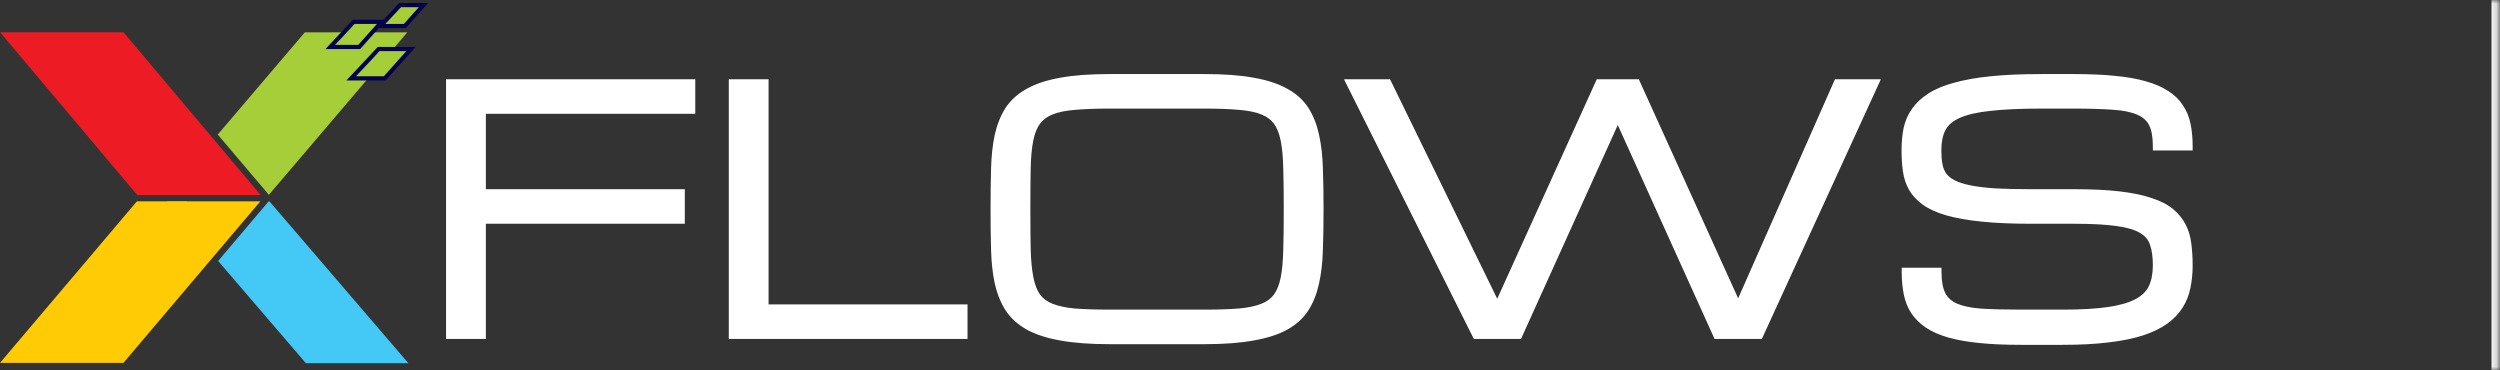 <svg xmlns="http://www.w3.org/2000/svg" width="351" height="52" viewBox="0 0 351 52" fill="none"><rect x="0" y="0" width="351" height="52" fill="#333333" stroke="none"/><mask id="path-1-inside-1_247_2040" fill="white"><path d="M0 0H350.806V52H0V0Z"></path></mask><path d="M349.806 0V52H351.806V0H349.806Z" fill="white" mask="url(#path-1-inside-1_247_2040)"></path><path fill-rule="evenodd" clip-rule="evenodd" d="M26.278 28.264H23.435L24.866 29.931L26.278 28.264ZM30.626 36.641L37.725 28.264H37.822L57.335 50.992H42.948L30.626 36.641Z" fill="#44C8F5"></path><path d="M36.549 28.266H19.222L-1.90735e-05 50.948H17.327L36.549 28.266Z" fill="#FFCB05"></path><path d="M0.021 4.537L17.348 4.537L36.596 27.384L19.269 27.384L0.021 4.537Z" fill="#ED1C24"></path><path fill-rule="evenodd" clip-rule="evenodd" d="M42.801 4.537H57.188L37.749 27.356L30.574 18.89L42.801 4.537ZM23.338 27.383L23.338 27.384H37.725L37.725 27.383H23.338Z" fill="#A6CE39"></path><path d="M52.925 3.066H53.582L53.144 3.556L50.517 6.496L50.429 6.594H50.298H47.044H46.367L46.83 6.099L49.582 3.159L49.67 3.066H49.797H52.925Z" fill="#A6CE39" stroke="#03034C" stroke-width="0.588"></path><path d="M57.041 6.888H57.699L57.261 7.378L54.108 10.907L54.02 11.005H53.889H49.985H49.307L49.77 10.51L53.073 6.981L53.16 6.888H53.288H57.041Z" fill="#A6CE39" stroke="#03034C" stroke-width="0.588"></path><path d="M58.806 0.714H59.463L59.025 1.204L56.923 3.556L56.835 3.654H56.704L54.101 3.654H53.423L53.887 3.159L56.089 0.807L56.176 0.714H56.303L58.806 0.714Z" fill="#A6CE39" stroke="#03034C" stroke-width="0.588"></path><mask id="path-10-outside-2_247_2040" maskUnits="userSpaceOnUse" x="61.806" y="10" width="247" height="39" fill="black"><rect fill="white" x="61.806" y="10" width="247" height="39"></rect><path d="M63.216 47V11.717H97.029V15.392H67.626V27.153H95.559V30.828H67.626V47H63.216ZM102.91 47V11.717H107.32V43.325H135.253V47H102.91ZM169.089 10.982C171.785 10.982 174.051 11.15 175.889 11.487C177.742 11.809 179.265 12.306 180.46 12.98C181.654 13.639 182.573 14.473 183.216 15.484C183.86 16.494 184.327 17.681 184.618 19.044C184.924 20.407 185.1 21.946 185.146 23.662C185.207 25.377 185.238 27.276 185.238 29.358C185.238 31.441 185.207 33.34 185.146 35.055C185.1 36.77 184.924 38.309 184.618 39.672C184.327 41.035 183.86 42.222 183.216 43.233C182.573 44.243 181.654 45.086 180.46 45.76C179.265 46.418 177.742 46.908 175.889 47.23C174.051 47.567 171.785 47.735 169.089 47.735H155.812C153.117 47.735 150.843 47.567 148.99 47.23C147.152 46.908 145.636 46.418 144.441 45.76C143.247 45.086 142.32 44.243 141.662 43.233C141.019 42.222 140.544 41.035 140.238 39.672C139.947 38.309 139.778 36.77 139.732 35.055C139.686 33.34 139.664 31.441 139.664 29.358C139.664 27.276 139.686 25.377 139.732 23.662C139.778 21.946 139.947 20.407 140.238 19.044C140.544 17.681 141.019 16.494 141.662 15.484C142.32 14.473 143.247 13.639 144.441 12.98C145.636 12.306 147.152 11.809 148.99 11.487C150.843 11.15 153.117 10.982 155.812 10.982H169.089ZM169.089 44.06C171.034 44.06 172.673 44.006 174.005 43.899C175.353 43.776 176.463 43.539 177.336 43.187C178.209 42.835 178.883 42.329 179.357 41.671C179.832 41.012 180.177 40.139 180.391 39.052C180.605 37.965 180.728 36.632 180.759 35.055C180.805 33.462 180.827 31.564 180.827 29.358C180.827 27.153 180.805 25.262 180.759 23.684C180.728 22.092 180.605 20.752 180.391 19.665C180.177 18.577 179.832 17.704 179.357 17.046C178.883 16.387 178.209 15.882 177.336 15.53C176.478 15.178 175.376 14.948 174.028 14.841C172.696 14.718 171.05 14.657 169.089 14.657H155.812C153.852 14.657 152.198 14.718 150.85 14.841C149.518 14.948 148.415 15.178 147.543 15.53C146.67 15.882 145.996 16.387 145.521 17.046C145.046 17.704 144.702 18.577 144.487 19.665C144.273 20.752 144.151 22.092 144.12 23.684C144.089 25.262 144.074 27.153 144.074 29.358C144.074 31.564 144.089 33.462 144.12 35.055C144.166 36.632 144.296 37.965 144.51 39.052C144.725 40.139 145.062 41.012 145.521 41.671C145.996 42.329 146.67 42.835 147.543 43.187C148.415 43.539 149.518 43.776 150.85 43.899C152.198 44.006 153.852 44.06 155.812 44.06H169.089ZM224.564 11.717H229.71L244.044 43.325L258.01 11.717H263.155L246.984 47H241.103L227.137 16.127L213.171 47H207.29L189.648 11.717H194.794L210.23 43.325L224.564 11.717ZM291.272 27.153C293.692 27.153 295.767 27.253 297.497 27.452C299.228 27.651 300.682 27.949 301.862 28.348C303.056 28.73 304.006 29.213 304.71 29.795C305.414 30.377 305.958 31.043 306.341 31.793C306.724 32.528 306.969 33.355 307.076 34.274C307.199 35.193 307.26 36.188 307.26 37.26C307.26 38.332 307.16 39.343 306.961 40.292C306.777 41.227 306.44 42.084 305.95 42.865C305.46 43.646 304.794 44.343 303.952 44.956C303.11 45.568 302.038 46.089 300.736 46.518C299.434 46.946 297.865 47.268 296.027 47.482C294.205 47.712 292.068 47.827 289.618 47.827H283.737C281.532 47.827 279.603 47.743 277.949 47.574C276.295 47.406 274.871 47.153 273.676 46.816C272.482 46.464 271.494 46.028 270.713 45.507C269.932 44.971 269.304 44.351 268.829 43.646C268.37 42.926 268.048 42.115 267.865 41.211C267.681 40.292 267.589 39.282 267.589 38.179H271.999C271.999 39.557 272.198 40.637 272.597 41.418C272.995 42.199 273.653 42.789 274.572 43.187C275.491 43.57 276.693 43.815 278.179 43.922C279.679 44.014 281.532 44.06 283.737 44.06H289.618C292.191 44.06 294.327 43.937 296.027 43.692C297.727 43.447 299.082 43.057 300.093 42.521C301.104 41.985 301.816 41.288 302.229 40.43C302.643 39.557 302.849 38.501 302.849 37.26C302.849 36.02 302.704 34.986 302.413 34.159C302.137 33.332 301.578 32.674 300.736 32.184C299.909 31.694 298.738 31.349 297.221 31.15C295.705 30.936 293.722 30.828 291.272 30.828H285.208C282.512 30.828 280.2 30.729 278.27 30.53C276.356 30.331 274.748 30.047 273.446 29.68C272.145 29.297 271.103 28.83 270.322 28.279C269.541 27.712 268.944 27.069 268.531 26.349C268.133 25.629 267.872 24.833 267.75 23.96C267.627 23.072 267.566 22.115 267.566 21.089C267.566 20.017 267.658 19.021 267.842 18.102C268.041 17.184 268.401 16.357 268.921 15.622C269.442 14.871 270.154 14.205 271.058 13.623C271.961 13.041 273.117 12.559 274.526 12.176C275.95 11.778 277.658 11.479 279.649 11.28C281.639 11.081 283.983 10.982 286.678 10.982H291.088C293.293 10.982 295.223 11.066 296.877 11.234C298.531 11.387 299.955 11.64 301.149 11.992C302.344 12.329 303.332 12.758 304.113 13.279C304.909 13.784 305.537 14.396 305.996 15.116C306.471 15.821 306.8 16.625 306.984 17.528C307.168 18.432 307.26 19.435 307.26 20.537H302.849C302.849 19.159 302.65 18.079 302.252 17.299C301.854 16.517 301.195 15.936 300.277 15.553C299.358 15.155 298.148 14.909 296.647 14.818C295.146 14.71 293.293 14.657 291.088 14.657H286.678C283.737 14.657 281.318 14.764 279.419 14.979C277.52 15.178 276.019 15.522 274.917 16.012C273.814 16.502 273.048 17.161 272.62 17.988C272.191 18.815 271.976 19.848 271.976 21.089C271.976 21.854 272.03 22.536 272.137 23.133C272.244 23.73 272.459 24.259 272.78 24.718C273.117 25.162 273.584 25.537 274.182 25.844C274.779 26.15 275.567 26.403 276.548 26.602C277.528 26.801 278.722 26.946 280.131 27.038C281.555 27.115 283.247 27.153 285.208 27.153H291.272Z"></path></mask><path d="M63.216 47V11.717H97.029V15.392H67.626V27.153H95.559V30.828H67.626V47H63.216ZM102.91 47V11.717H107.32V43.325H135.253V47H102.91ZM169.089 10.982C171.785 10.982 174.051 11.15 175.889 11.487C177.742 11.809 179.265 12.306 180.46 12.98C181.654 13.639 182.573 14.473 183.216 15.484C183.86 16.494 184.327 17.681 184.618 19.044C184.924 20.407 185.1 21.946 185.146 23.662C185.207 25.377 185.238 27.276 185.238 29.358C185.238 31.441 185.207 33.34 185.146 35.055C185.1 36.77 184.924 38.309 184.618 39.672C184.327 41.035 183.86 42.222 183.216 43.233C182.573 44.243 181.654 45.086 180.46 45.76C179.265 46.418 177.742 46.908 175.889 47.23C174.051 47.567 171.785 47.735 169.089 47.735H155.812C153.117 47.735 150.843 47.567 148.99 47.23C147.152 46.908 145.636 46.418 144.441 45.76C143.247 45.086 142.32 44.243 141.662 43.233C141.019 42.222 140.544 41.035 140.238 39.672C139.947 38.309 139.778 36.77 139.732 35.055C139.686 33.34 139.664 31.441 139.664 29.358C139.664 27.276 139.686 25.377 139.732 23.662C139.778 21.946 139.947 20.407 140.238 19.044C140.544 17.681 141.019 16.494 141.662 15.484C142.32 14.473 143.247 13.639 144.441 12.98C145.636 12.306 147.152 11.809 148.99 11.487C150.843 11.15 153.117 10.982 155.812 10.982H169.089ZM169.089 44.06C171.034 44.06 172.673 44.006 174.005 43.899C175.353 43.776 176.463 43.539 177.336 43.187C178.209 42.835 178.883 42.329 179.357 41.671C179.832 41.012 180.177 40.139 180.391 39.052C180.605 37.965 180.728 36.632 180.759 35.055C180.805 33.462 180.827 31.564 180.827 29.358C180.827 27.153 180.805 25.262 180.759 23.684C180.728 22.092 180.605 20.752 180.391 19.665C180.177 18.577 179.832 17.704 179.357 17.046C178.883 16.387 178.209 15.882 177.336 15.53C176.478 15.178 175.376 14.948 174.028 14.841C172.696 14.718 171.05 14.657 169.089 14.657H155.812C153.852 14.657 152.198 14.718 150.85 14.841C149.518 14.948 148.415 15.178 147.543 15.53C146.67 15.882 145.996 16.387 145.521 17.046C145.046 17.704 144.702 18.577 144.487 19.665C144.273 20.752 144.151 22.092 144.12 23.684C144.089 25.262 144.074 27.153 144.074 29.358C144.074 31.564 144.089 33.462 144.12 35.055C144.166 36.632 144.296 37.965 144.51 39.052C144.725 40.139 145.062 41.012 145.521 41.671C145.996 42.329 146.67 42.835 147.543 43.187C148.415 43.539 149.518 43.776 150.85 43.899C152.198 44.006 153.852 44.06 155.812 44.06H169.089ZM224.564 11.717H229.71L244.044 43.325L258.01 11.717H263.155L246.984 47H241.103L227.137 16.127L213.171 47H207.29L189.648 11.717H194.794L210.23 43.325L224.564 11.717ZM291.272 27.153C293.692 27.153 295.767 27.253 297.497 27.452C299.228 27.651 300.682 27.949 301.862 28.348C303.056 28.73 304.006 29.213 304.71 29.795C305.414 30.377 305.958 31.043 306.341 31.793C306.724 32.528 306.969 33.355 307.076 34.274C307.199 35.193 307.26 36.188 307.26 37.26C307.26 38.332 307.16 39.343 306.961 40.292C306.777 41.227 306.44 42.084 305.95 42.865C305.46 43.646 304.794 44.343 303.952 44.956C303.11 45.568 302.038 46.089 300.736 46.518C299.434 46.946 297.865 47.268 296.027 47.482C294.205 47.712 292.068 47.827 289.618 47.827H283.737C281.532 47.827 279.603 47.743 277.949 47.574C276.295 47.406 274.871 47.153 273.676 46.816C272.482 46.464 271.494 46.028 270.713 45.507C269.932 44.971 269.304 44.351 268.829 43.646C268.37 42.926 268.048 42.115 267.865 41.211C267.681 40.292 267.589 39.282 267.589 38.179H271.999C271.999 39.557 272.198 40.637 272.597 41.418C272.995 42.199 273.653 42.789 274.572 43.187C275.491 43.57 276.693 43.815 278.179 43.922C279.679 44.014 281.532 44.06 283.737 44.06H289.618C292.191 44.06 294.327 43.937 296.027 43.692C297.727 43.447 299.082 43.057 300.093 42.521C301.104 41.985 301.816 41.288 302.229 40.43C302.643 39.557 302.849 38.501 302.849 37.26C302.849 36.02 302.704 34.986 302.413 34.159C302.137 33.332 301.578 32.674 300.736 32.184C299.909 31.694 298.738 31.349 297.221 31.15C295.705 30.936 293.722 30.828 291.272 30.828H285.208C282.512 30.828 280.2 30.729 278.27 30.53C276.356 30.331 274.748 30.047 273.446 29.68C272.145 29.297 271.103 28.83 270.322 28.279C269.541 27.712 268.944 27.069 268.531 26.349C268.133 25.629 267.872 24.833 267.75 23.96C267.627 23.072 267.566 22.115 267.566 21.089C267.566 20.017 267.658 19.021 267.842 18.102C268.041 17.184 268.401 16.357 268.921 15.622C269.442 14.871 270.154 14.205 271.058 13.623C271.961 13.041 273.117 12.559 274.526 12.176C275.95 11.778 277.658 11.479 279.649 11.28C281.639 11.081 283.983 10.982 286.678 10.982H291.088C293.293 10.982 295.223 11.066 296.877 11.234C298.531 11.387 299.955 11.64 301.149 11.992C302.344 12.329 303.332 12.758 304.113 13.279C304.909 13.784 305.537 14.396 305.996 15.116C306.471 15.821 306.8 16.625 306.984 17.528C307.168 18.432 307.26 19.435 307.26 20.537H302.849C302.849 19.159 302.65 18.079 302.252 17.299C301.854 16.517 301.195 15.936 300.277 15.553C299.358 15.155 298.148 14.909 296.647 14.818C295.146 14.71 293.293 14.657 291.088 14.657H286.678C283.737 14.657 281.318 14.764 279.419 14.979C277.52 15.178 276.019 15.522 274.917 16.012C273.814 16.502 273.048 17.161 272.62 17.988C272.191 18.815 271.976 19.848 271.976 21.089C271.976 21.854 272.03 22.536 272.137 23.133C272.244 23.73 272.459 24.259 272.78 24.718C273.117 25.162 273.584 25.537 274.182 25.844C274.779 26.15 275.567 26.403 276.548 26.602C277.528 26.801 278.722 26.946 280.131 27.038C281.555 27.115 283.247 27.153 285.208 27.153H291.272Z" fill="white"></path><path d="M63.216 47H62.628V47.588H63.216V47ZM63.216 11.717V11.129H62.628V11.717H63.216ZM97.029 11.717H97.617V11.129H97.029V11.717ZM97.029 15.392V15.98H97.617V15.392H97.029ZM67.626 15.392V14.804H67.038V15.392H67.626ZM67.626 27.153H67.038V27.741H67.626V27.153ZM95.559 27.153H96.147V26.565H95.559V27.153ZM95.559 30.828V31.416H96.147V30.828H95.559ZM67.626 30.828V30.24H67.038V30.828H67.626ZM67.626 47V47.588H68.215V47H67.626ZM63.804 47V11.717H62.628V47H63.804ZM63.216 12.305H97.029V11.129H63.216V12.305ZM96.441 11.717V15.392H97.617V11.717H96.441ZM97.029 14.804H67.626V15.98H97.029V14.804ZM67.038 15.392V27.153H68.215V15.392H67.038ZM67.626 27.741H95.559V26.565H67.626V27.741ZM94.971 27.153V30.828H96.147V27.153H94.971ZM95.559 30.24H67.626V31.416H95.559V30.24ZM67.038 30.828V47H68.215V30.828H67.038ZM67.626 46.412H63.216V47.588H67.626V46.412ZM102.91 47H102.322V47.588H102.91V47ZM102.91 11.717V11.129H102.322V11.717H102.91ZM107.32 11.717H107.908V11.129H107.32V11.717ZM107.32 43.325H106.732V43.913H107.32V43.325ZM135.253 43.325H135.841V42.737H135.253V43.325ZM135.253 47V47.588H135.841V47H135.253ZM103.498 47V11.717H102.322V47H103.498ZM102.91 12.305H107.32V11.129H102.91V12.305ZM106.732 11.717V43.325H107.908V11.717H106.732ZM107.32 43.913H135.253V42.737H107.32V43.913ZM134.665 43.325V47H135.841V43.325H134.665ZM135.253 46.412H102.91V47.588H135.253V46.412ZM175.889 11.487L175.783 12.065L175.788 12.066L175.889 11.487ZM180.46 12.98L180.171 13.492L180.176 13.495L180.46 12.98ZM184.618 19.044L184.043 19.167L184.044 19.173L184.618 19.044ZM185.146 23.662L184.558 23.677L184.558 23.683L185.146 23.662ZM185.146 35.055L184.558 35.034L184.558 35.039L185.146 35.055ZM184.618 39.672L184.044 39.543L184.043 39.55L184.618 39.672ZM180.46 45.76L180.744 46.275L180.749 46.272L180.46 45.76ZM175.889 47.23L175.788 46.65L175.783 46.651L175.889 47.23ZM148.99 47.23L149.095 46.651L149.091 46.651L148.99 47.23ZM144.441 45.76L144.153 46.272L144.158 46.275L144.441 45.76ZM141.662 43.233L141.166 43.548L141.169 43.554L141.662 43.233ZM140.238 39.672L139.663 39.795L139.664 39.801L140.238 39.672ZM140.238 19.044L139.664 18.915L139.663 18.922L140.238 19.044ZM141.662 15.484L141.169 15.163L141.166 15.168L141.662 15.484ZM144.441 12.98L144.725 13.495L144.73 13.492L144.441 12.98ZM148.99 11.487L149.091 12.066L149.095 12.065L148.99 11.487ZM174.005 43.899L174.052 44.485L174.058 44.485L174.005 43.899ZM180.391 39.052L179.814 38.938L180.391 39.052ZM180.759 35.055L180.171 35.038L180.171 35.044L180.759 35.055ZM180.759 23.684L180.171 23.696L180.171 23.702L180.759 23.684ZM177.336 15.53L177.112 16.074L177.116 16.075L177.336 15.53ZM174.028 14.841L173.974 15.426L173.981 15.427L174.028 14.841ZM150.85 14.841L150.898 15.427L150.904 15.426L150.85 14.841ZM144.12 23.684L144.708 23.696V23.696L144.12 23.684ZM144.12 35.055L143.532 35.066L143.532 35.072L144.12 35.055ZM144.51 39.052L145.087 38.938L144.51 39.052ZM145.521 41.671L145.039 42.007L145.044 42.015L145.521 41.671ZM147.543 43.187L147.323 43.732L147.543 43.187ZM150.85 43.899L150.797 44.485L150.804 44.485L150.85 43.899ZM169.089 11.57C171.763 11.57 173.992 11.737 175.783 12.065L175.995 10.909C174.111 10.563 171.806 10.393 169.089 10.393V11.57ZM175.788 12.066C177.598 12.38 179.052 12.861 180.171 13.492L180.749 12.468C179.479 11.751 177.886 11.237 175.989 10.908L175.788 12.066ZM180.176 13.495C181.296 14.113 182.137 14.883 182.72 15.8L183.713 15.168C183.01 14.063 182.013 13.164 180.744 12.465L180.176 13.495ZM182.72 15.8C183.32 16.742 183.764 17.862 184.043 19.167L185.193 18.922C184.89 17.501 184.399 16.247 183.713 15.168L182.72 15.8ZM184.044 19.173C184.34 20.492 184.513 21.992 184.558 23.677L185.734 23.646C185.687 21.901 185.508 20.323 185.191 18.915L184.044 19.173ZM184.558 23.683C184.619 25.389 184.65 27.281 184.65 29.358H185.826C185.826 27.27 185.795 25.364 185.734 23.64L184.558 23.683ZM184.65 29.358C184.65 31.435 184.619 33.327 184.558 35.034L185.734 35.076C185.795 33.353 185.826 31.447 185.826 29.358H184.65ZM184.558 35.039C184.513 36.725 184.34 38.225 184.044 39.543L185.191 39.801C185.508 38.394 185.687 36.816 185.734 35.071L184.558 35.039ZM184.043 39.55C183.764 40.855 183.32 41.974 182.72 42.917L183.713 43.548C184.399 42.47 184.89 41.215 185.193 39.795L184.043 39.55ZM182.72 42.917C182.136 43.835 181.294 44.614 180.171 45.247L180.749 46.272C182.015 45.557 183.01 44.652 183.713 43.548L182.72 42.917ZM180.176 45.245C179.056 45.862 177.599 46.336 175.788 46.65L175.989 47.809C177.884 47.48 179.475 46.974 180.744 46.275L180.176 45.245ZM175.783 46.651C173.992 46.98 171.763 47.147 169.089 47.147V48.323C171.806 48.323 174.111 48.154 175.995 47.808L175.783 46.651ZM169.089 47.147H155.812V48.323H169.089V47.147ZM155.812 47.147C153.138 47.147 150.902 46.98 149.095 46.651L148.885 47.808C150.784 48.154 153.095 48.323 155.812 48.323V47.147ZM149.091 46.651C147.296 46.336 145.846 45.863 144.725 45.245L144.158 46.275C145.426 46.974 147.009 47.48 148.888 47.809L149.091 46.651ZM144.73 45.247C143.607 44.614 142.755 43.833 142.155 42.912L141.169 43.554C141.886 44.654 142.887 45.558 144.153 46.272L144.73 45.247ZM142.158 42.917C141.557 41.972 141.105 40.851 140.812 39.543L139.664 39.801C139.983 41.22 140.481 42.472 141.166 43.548L142.158 42.917ZM140.813 39.55C140.531 38.229 140.365 36.726 140.32 35.039L139.145 35.071C139.191 36.814 139.363 38.39 139.663 39.795L140.813 39.55ZM140.32 35.039C140.274 33.33 140.252 31.437 140.252 29.358H139.075C139.075 31.445 139.098 33.349 139.145 35.071L140.32 35.039ZM140.252 29.358C140.252 27.28 140.274 25.386 140.32 23.677L139.145 23.646C139.098 25.367 139.075 27.271 139.075 29.358H140.252ZM140.32 23.677C140.365 21.99 140.531 20.488 140.813 19.167L139.663 18.922C139.363 20.327 139.191 21.902 139.145 23.646L140.32 23.677ZM140.812 19.173C141.105 17.866 141.557 16.744 142.158 15.8L141.166 15.168C140.481 16.245 139.983 17.497 139.664 18.915L140.812 19.173ZM142.155 15.805C142.754 14.885 143.604 14.113 144.725 13.495L144.158 12.465C142.89 13.164 141.887 14.061 141.169 15.163L142.155 15.805ZM144.73 13.492C145.85 12.861 147.297 12.38 149.091 12.066L148.888 10.908C147.007 11.237 145.422 11.752 144.153 12.468L144.73 13.492ZM149.095 12.065C150.902 11.737 153.138 11.57 155.812 11.57V10.393C153.095 10.393 150.784 10.563 148.885 10.908L149.095 12.065ZM155.812 11.57H169.089V10.393H155.812V11.57ZM169.089 44.648C171.044 44.648 172.699 44.594 174.052 44.485L173.958 43.313C172.647 43.418 171.025 43.472 169.089 43.472V44.648ZM174.058 44.485C175.44 44.359 176.612 44.113 177.556 43.732L177.116 42.642C176.314 42.965 175.265 43.194 173.952 43.313L174.058 44.485ZM177.556 43.732C178.515 43.345 179.285 42.777 179.834 42.015L178.88 41.327C178.48 41.882 177.903 42.324 177.116 42.642L177.556 43.732ZM179.834 42.015C180.373 41.267 180.743 40.307 180.968 39.166L179.814 38.938C179.61 39.971 179.291 40.757 178.88 41.327L179.834 42.015ZM180.968 39.166C181.191 38.034 181.315 36.665 181.347 35.066L180.171 35.044C180.14 36.6 180.02 37.895 179.814 38.938L180.968 39.166ZM181.346 35.072C181.393 33.472 181.416 31.567 181.416 29.358H180.239C180.239 31.56 180.217 33.453 180.171 35.038L181.346 35.072ZM181.416 29.358C181.416 27.149 181.393 25.252 181.346 23.667L180.171 23.702C180.217 25.271 180.239 27.157 180.239 29.358H181.416ZM181.347 23.673C181.316 22.06 181.191 20.683 180.968 19.551L179.814 19.778C180.02 20.821 180.14 22.124 180.171 23.696L181.347 23.673ZM180.968 19.551C180.743 18.409 180.373 17.449 179.834 16.702L178.88 17.39C179.291 17.959 179.61 18.745 179.814 19.778L180.968 19.551ZM179.834 16.702C179.285 15.94 178.515 15.371 177.556 14.984L177.116 16.075C177.903 16.392 178.48 16.835 178.88 17.39L179.834 16.702ZM177.559 14.986C176.626 14.602 175.458 14.364 174.075 14.254L173.981 15.427C175.294 15.531 176.331 15.753 177.112 16.074L177.559 14.986ZM174.082 14.255C172.726 14.13 171.06 14.069 169.089 14.069V15.245C171.039 15.245 172.666 15.306 173.974 15.426L174.082 14.255ZM169.089 14.069H155.812V15.245H169.089V14.069ZM155.812 14.069C153.841 14.069 152.168 14.13 150.797 14.255L150.904 15.426C152.228 15.306 153.863 15.245 155.812 15.245V14.069ZM150.803 14.255C149.434 14.365 148.268 14.603 147.323 14.984L147.763 16.075C148.562 15.752 149.602 15.531 150.898 15.427L150.803 14.255ZM147.323 14.984C146.363 15.371 145.594 15.94 145.044 16.702L145.998 17.39C146.398 16.835 146.976 16.392 147.763 16.075L147.323 14.984ZM145.044 16.702C144.505 17.449 144.136 18.409 143.91 19.551L145.064 19.778C145.268 18.745 145.587 17.959 145.998 17.39L145.044 16.702ZM143.91 19.551C143.687 20.683 143.563 22.06 143.532 23.673L144.708 23.696C144.738 22.124 144.859 20.821 145.064 19.778L143.91 19.551ZM143.532 23.673C143.501 25.255 143.486 27.151 143.486 29.358H144.662C144.662 27.155 144.677 25.268 144.708 23.696L143.532 23.673ZM143.486 29.358C143.486 31.566 143.501 33.469 143.532 35.066L144.708 35.044C144.677 33.456 144.662 31.561 144.662 29.358H143.486ZM143.532 35.072C143.579 36.67 143.711 38.036 143.933 39.166L145.087 38.938C144.881 37.893 144.753 36.595 144.708 35.038L143.532 35.072ZM143.933 39.166C144.158 40.305 144.519 41.261 145.039 42.007L146.003 41.334C145.605 40.763 145.292 39.974 145.087 38.938L143.933 39.166ZM145.044 42.015C145.594 42.777 146.363 43.345 147.323 43.732L147.763 42.642C146.976 42.324 146.398 41.882 145.998 41.327L145.044 42.015ZM147.323 43.732C148.266 44.113 149.429 44.359 150.797 44.484L150.904 43.313C149.607 43.194 148.565 42.965 147.763 42.642L147.323 43.732ZM150.804 44.485C152.172 44.594 153.843 44.648 155.812 44.648V43.472C153.861 43.472 152.224 43.418 150.897 43.313L150.804 44.485ZM155.812 44.648H169.089V43.472H155.812V44.648ZM224.564 11.717V11.129H224.185L224.029 11.474L224.564 11.717ZM229.71 11.717L230.245 11.474L230.089 11.129H229.71V11.717ZM244.044 43.325L243.508 43.568L244.051 44.764L244.582 43.562L244.044 43.325ZM258.01 11.717V11.129H257.627L257.472 11.479L258.01 11.717ZM263.156 11.717L263.69 11.962L264.072 11.129H263.156V11.717ZM246.984 47V47.588H247.361L247.519 47.245L246.984 47ZM241.103 47L240.568 47.242L240.724 47.588H241.103V47ZM227.137 16.127L227.673 15.885L227.137 14.7L226.601 15.885L227.137 16.127ZM213.171 47V47.588H213.55L213.706 47.242L213.171 47ZM207.29 47L206.764 47.263L206.927 47.588H207.29V47ZM189.648 11.717V11.129H188.697L189.122 11.98L189.648 11.717ZM194.794 11.717L195.322 11.459L195.161 11.129H194.794V11.717ZM210.23 43.325L209.702 43.583L210.25 44.705L210.766 43.568L210.23 43.325ZM224.564 12.305H229.71V11.129H224.564V12.305ZM229.174 11.959L243.508 43.568L244.579 43.082L230.245 11.474L229.174 11.959ZM244.582 43.562L258.548 11.954L257.472 11.479L243.506 43.087L244.582 43.562ZM258.01 12.305H263.156V11.129H258.01V12.305ZM262.621 11.472L246.449 46.755L247.519 47.245L263.69 11.962L262.621 11.472ZM246.984 46.412H241.103V47.588H246.984V46.412ZM241.639 46.758L227.673 15.885L226.601 16.369L240.568 47.242L241.639 46.758ZM226.601 15.885L212.635 46.758L213.706 47.242L227.673 16.369L226.601 15.885ZM213.171 46.412H207.29V47.588H213.171V46.412ZM207.816 46.737L190.174 11.454L189.122 11.98L206.764 47.263L207.816 46.737ZM189.648 12.305H194.794V11.129H189.648V12.305ZM194.265 11.975L209.702 43.583L210.759 43.067L195.322 11.459L194.265 11.975ZM210.766 43.568L225.1 11.959L224.029 11.474L209.695 43.082L210.766 43.568ZM301.862 28.348L301.673 28.905L301.682 28.908L301.862 28.348ZM306.341 31.793L305.817 32.06L305.819 32.065L306.341 31.793ZM307.076 34.274L306.492 34.342L306.493 34.352L307.076 34.274ZM306.961 40.292L306.386 40.172L306.384 40.179L306.961 40.292ZM296.027 47.482L295.959 46.898L295.953 46.899L296.027 47.482ZM273.676 46.816L273.51 47.38L273.517 47.382L273.676 46.816ZM270.713 45.507L270.38 45.992L270.387 45.996L270.713 45.507ZM268.829 43.646L268.334 43.963L268.338 43.969L268.342 43.975L268.829 43.646ZM267.865 41.211L267.288 41.327L267.288 41.328L267.865 41.211ZM267.589 38.179V37.591H267.001V38.179H267.589ZM271.999 38.179H272.587V37.591H271.999V38.179ZM272.597 41.418L273.12 41.151L272.597 41.418ZM274.572 43.187L274.338 43.726L274.346 43.73L274.572 43.187ZM278.179 43.922L278.136 44.508L278.143 44.509L278.179 43.922ZM302.229 40.43L302.759 40.686L302.761 40.682L302.229 40.43ZM302.413 34.159L301.855 34.345L301.858 34.354L302.413 34.159ZM300.736 32.184L300.436 32.69L300.44 32.692L300.736 32.184ZM297.221 31.15L297.139 31.732L297.145 31.733L297.221 31.15ZM278.27 30.53L278.21 31.115L278.21 31.115L278.27 30.53ZM273.447 29.68L273.281 30.244L273.287 30.246L273.447 29.68ZM270.322 28.279L269.977 28.755L269.983 28.759L270.322 28.279ZM268.531 26.349L268.016 26.634L268.021 26.642L268.531 26.349ZM267.75 23.96L267.167 24.041L267.167 24.042L267.75 23.96ZM267.842 18.102L267.267 17.978L267.265 17.987L267.842 18.102ZM268.921 15.622L269.401 15.962L269.404 15.957L268.921 15.622ZM274.526 12.176L274.68 12.743L274.684 12.742L274.526 12.176ZM296.877 11.234L296.817 11.819L296.823 11.82L296.877 11.234ZM301.149 11.992L300.983 12.556L300.99 12.558L301.149 11.992ZM304.113 13.279L303.786 13.768L303.798 13.775L304.113 13.279ZM305.996 15.116L305.501 15.433L305.505 15.439L305.509 15.445L305.996 15.116ZM307.26 20.537V21.125H307.848V20.537H307.26ZM302.849 20.537H302.261V21.125H302.849V20.537ZM300.277 15.553L300.043 16.092L300.05 16.096L300.277 15.553ZM296.647 14.818L296.605 15.404L296.611 15.405L296.647 14.818ZM279.419 14.979L279.48 15.563L279.485 15.563L279.419 14.979ZM272.62 17.988L272.097 17.717L272.62 17.988ZM272.78 24.718L272.299 25.055L272.305 25.065L272.312 25.074L272.78 24.718ZM280.131 27.038L280.093 27.625L280.099 27.625L280.131 27.038ZM291.272 27.741C293.677 27.741 295.728 27.84 297.43 28.036L297.564 26.867C295.805 26.665 293.706 26.565 291.272 26.565V27.741ZM297.43 28.036C299.134 28.232 300.546 28.524 301.673 28.905L302.05 27.79C300.819 27.375 299.321 27.07 297.564 26.867L297.43 28.036ZM301.682 28.908C302.83 29.276 303.706 29.728 304.335 30.248L305.085 29.341C304.305 28.698 303.282 28.185 302.041 27.788L301.682 28.908ZM304.335 30.248C304.983 30.783 305.474 31.387 305.817 32.06L306.865 31.526C306.442 30.698 305.846 29.97 305.085 29.341L304.335 30.248ZM305.819 32.065C306.166 32.73 306.392 33.486 306.492 34.342L307.66 34.206C307.546 33.224 307.282 32.327 306.862 31.522L305.819 32.065ZM306.493 34.352C306.612 35.241 306.672 36.21 306.672 37.26H307.848C307.848 36.166 307.785 35.145 307.659 34.196L306.493 34.352ZM306.672 37.26C306.672 38.296 306.576 39.266 306.386 40.172L307.537 40.413C307.745 39.42 307.848 38.369 307.848 37.26H306.672ZM306.384 40.179C306.214 41.045 305.903 41.835 305.452 42.553L306.449 43.178C306.978 42.334 307.341 41.408 307.538 40.406L306.384 40.179ZM305.452 42.553C305.007 43.262 304.395 43.906 303.606 44.48L304.298 45.431C305.193 44.78 305.914 44.03 306.449 43.178L305.452 42.553ZM303.606 44.48C302.826 45.047 301.813 45.544 300.552 45.959L300.92 47.076C302.262 46.634 303.393 46.089 304.298 45.431L303.606 44.48ZM300.552 45.959C299.298 46.372 297.77 46.687 295.959 46.898L296.095 48.066C297.959 47.849 299.57 47.521 300.92 47.076L300.552 45.959ZM295.953 46.899C294.162 47.125 292.051 47.239 289.618 47.239V48.415C292.085 48.415 294.247 48.299 296.101 48.066L295.953 46.899ZM289.618 47.239H283.737V48.415H289.618V47.239ZM283.737 47.239C281.546 47.239 279.637 47.155 278.008 46.989L277.889 48.159C279.568 48.33 281.518 48.415 283.737 48.415V47.239ZM278.008 46.989C276.378 46.823 274.989 46.575 273.836 46.25L273.517 47.382C274.753 47.731 276.212 47.989 277.889 48.159L278.008 46.989ZM273.843 46.252C272.687 45.912 271.758 45.497 271.039 45.018L270.387 45.996C271.23 46.558 272.276 47.016 273.51 47.38L273.843 46.252ZM271.046 45.022C270.319 44.523 269.746 43.954 269.317 43.318L268.342 43.975C268.862 44.747 269.545 45.419 270.38 45.992L271.046 45.022ZM269.325 43.33C268.907 42.676 268.611 41.932 268.441 41.094L267.288 41.328C267.485 42.297 267.832 43.177 268.334 43.963L269.325 43.33ZM268.441 41.096C268.266 40.221 268.177 39.25 268.177 38.179H267.001C267.001 39.314 267.095 40.364 267.288 41.327L268.441 41.096ZM267.589 38.767H271.999V37.591H267.589V38.767ZM271.411 38.179C271.411 39.602 271.615 40.787 272.073 41.685L273.12 41.151C272.782 40.487 272.587 39.512 272.587 38.179H271.411ZM272.073 41.685C272.542 42.605 273.313 43.282 274.338 43.726L274.806 42.647C273.994 42.295 273.448 41.793 273.12 41.151L272.073 41.685ZM274.346 43.73C275.345 44.146 276.616 44.399 278.136 44.508L278.221 43.335C276.77 43.231 275.637 42.994 274.798 42.644L274.346 43.73ZM278.143 44.509C279.659 44.602 281.525 44.648 283.737 44.648V43.472C281.539 43.472 279.699 43.426 278.214 43.335L278.143 44.509ZM283.737 44.648H289.618V43.472H283.737V44.648ZM289.618 44.648C292.207 44.648 294.373 44.525 296.111 44.274L295.943 43.11C294.281 43.35 292.175 43.472 289.618 43.472V44.648ZM296.111 44.274C297.848 44.024 299.276 43.62 300.368 43.04L299.817 42.001C298.888 42.494 297.606 42.87 295.943 43.11L296.111 44.274ZM300.368 43.04C301.467 42.458 302.281 41.678 302.759 40.686L301.699 40.175C301.351 40.898 300.74 41.512 299.817 42.001L300.368 43.04ZM302.761 40.682C303.22 39.711 303.437 38.564 303.437 37.26H302.261C302.261 38.438 302.065 39.403 301.698 40.179L302.761 40.682ZM303.437 37.26C303.437 35.979 303.288 34.874 302.968 33.964L301.858 34.354C302.12 35.099 302.261 36.061 302.261 37.26H303.437ZM302.971 33.973C302.644 32.994 301.982 32.228 301.032 31.675L300.44 32.692C301.175 33.119 301.63 33.67 301.855 34.345L302.971 33.973ZM301.036 31.678C300.112 31.13 298.852 30.771 297.298 30.567L297.145 31.733C298.623 31.927 299.706 32.257 300.436 32.69L301.036 31.678ZM297.304 30.568C295.749 30.348 293.736 30.24 291.272 30.24V31.416C293.709 31.416 295.661 31.523 297.139 31.732L297.304 30.568ZM291.272 30.24H285.208V31.416H291.272V30.24ZM285.208 30.24C282.525 30.24 280.234 30.141 278.331 29.945L278.21 31.115C280.166 31.317 282.499 31.416 285.208 31.416V30.24ZM278.331 29.945C276.438 29.748 274.865 29.469 273.606 29.114L273.287 30.246C274.631 30.625 276.275 30.913 278.21 31.115L278.331 29.945ZM273.612 29.116C272.349 28.744 271.373 28.3 270.662 27.798L269.983 28.759C270.834 29.36 271.941 29.85 273.281 30.244L273.612 29.116ZM270.668 27.803C269.943 27.277 269.407 26.693 269.041 26.056L268.021 26.642C268.482 27.445 269.14 28.147 269.977 28.755L270.668 27.803ZM269.045 26.064C268.684 25.412 268.445 24.685 268.332 23.878L267.167 24.042C267.299 24.981 267.581 25.847 268.016 26.634L269.045 26.064ZM268.332 23.88C268.214 23.022 268.154 22.092 268.154 21.089H266.978C266.978 22.138 267.04 23.122 267.167 24.041L268.332 23.88ZM268.154 21.089C268.154 20.05 268.243 19.094 268.418 18.218L267.265 17.987C267.073 18.949 266.978 19.983 266.978 21.089H268.154ZM268.416 18.227C268.599 17.382 268.928 16.629 269.401 15.962L268.441 15.282C267.873 16.084 267.482 16.985 267.267 17.978L268.416 18.227ZM269.404 15.957C269.874 15.28 270.526 14.665 271.376 14.118L270.739 13.129C269.782 13.745 269.01 14.463 268.438 15.286L269.404 15.957ZM271.376 14.118C272.214 13.578 273.31 13.116 274.68 12.743L274.372 11.608C272.924 12.002 271.708 12.505 270.739 13.129L271.376 14.118ZM274.684 12.742C276.067 12.356 277.739 12.062 279.707 11.865L279.59 10.695C277.577 10.896 275.834 11.2 274.368 11.61L274.684 12.742ZM279.707 11.865C281.673 11.669 283.996 11.57 286.678 11.57V10.393C283.969 10.393 281.606 10.493 279.59 10.695L279.707 11.865ZM286.678 11.57H291.088V10.393H286.678V11.57ZM291.088 11.57C293.28 11.57 295.188 11.653 296.817 11.819L296.936 10.649C295.258 10.478 293.307 10.393 291.088 10.393V11.57ZM296.823 11.82C298.45 11.97 299.835 12.218 300.983 12.556L301.316 11.428C300.075 11.062 298.611 10.804 296.931 10.649L296.823 11.82ZM300.99 12.558C302.143 12.883 303.07 13.29 303.787 13.768L304.439 12.789C303.593 12.226 302.545 11.775 301.309 11.426L300.99 12.558ZM303.798 13.775C304.529 14.239 305.092 14.793 305.501 15.433L306.492 14.8C305.982 14 305.289 13.329 304.428 12.782L303.798 13.775ZM305.509 15.445C305.937 16.08 306.238 16.811 306.408 17.645L307.56 17.411C307.363 16.438 307.005 15.561 306.484 14.788L305.509 15.445ZM306.408 17.645C306.582 18.504 306.672 19.467 306.672 20.537H307.848C307.848 19.403 307.753 18.36 307.56 17.411L306.408 17.645ZM307.26 19.949H302.849V21.125H307.26V19.949ZM303.437 20.537C303.437 19.114 303.234 17.929 302.776 17.031L301.728 17.566C302.067 18.23 302.261 19.204 302.261 20.537H303.437ZM302.776 17.031C302.306 16.109 301.532 15.439 300.503 15.01L300.05 16.096C300.859 16.433 301.402 16.926 301.728 17.566L302.776 17.031ZM300.51 15.013C299.506 14.578 298.221 14.325 296.683 14.231L296.611 15.405C298.075 15.494 299.21 15.731 300.043 16.092L300.51 15.013ZM296.689 14.231C295.17 14.123 293.302 14.069 291.088 14.069V15.245C293.285 15.245 295.123 15.298 296.605 15.404L296.689 14.231ZM291.088 14.069H286.678V15.245H291.088V14.069ZM286.678 14.069C283.726 14.069 281.282 14.176 279.353 14.394L279.485 15.563C281.354 15.352 283.749 15.245 286.678 15.245V14.069ZM279.358 14.394C277.429 14.596 275.86 14.95 274.678 15.475L275.155 16.549C276.179 16.095 277.611 15.759 279.48 15.563L279.358 14.394ZM274.678 15.475C273.49 16.003 272.604 16.741 272.097 17.717L273.142 18.258C273.493 17.581 274.138 17.002 275.155 16.549L274.678 15.475ZM272.097 17.717C271.613 18.651 271.388 19.784 271.388 21.089H272.564C272.564 19.913 272.768 18.979 273.142 18.258L272.097 17.717ZM271.388 21.089C271.388 21.881 271.444 22.598 271.558 23.237L272.716 23.029C272.616 22.474 272.564 21.828 272.564 21.089H271.388ZM271.558 23.237C271.679 23.911 271.924 24.52 272.299 25.055L273.262 24.381C272.993 23.997 272.809 23.55 272.716 23.029L271.558 23.237ZM272.312 25.074C272.712 25.601 273.253 26.029 273.913 26.367L274.45 25.32C273.915 25.046 273.523 24.724 273.249 24.363L272.312 25.074ZM273.913 26.367C274.575 26.707 275.421 26.973 276.431 27.178L276.665 26.026C275.714 25.832 274.982 25.593 274.45 25.32L273.913 26.367ZM276.431 27.178C277.445 27.384 278.667 27.532 280.093 27.625L280.169 26.451C278.777 26.361 277.611 26.218 276.665 26.026L276.431 27.178ZM280.099 27.625C281.537 27.703 283.241 27.741 285.208 27.741V26.565C283.254 26.565 281.573 26.527 280.163 26.451L280.099 27.625ZM285.208 27.741H291.272V26.565H285.208V27.741Z" fill="white" mask="url(#path-10-outside-2_247_2040)"></path></svg>